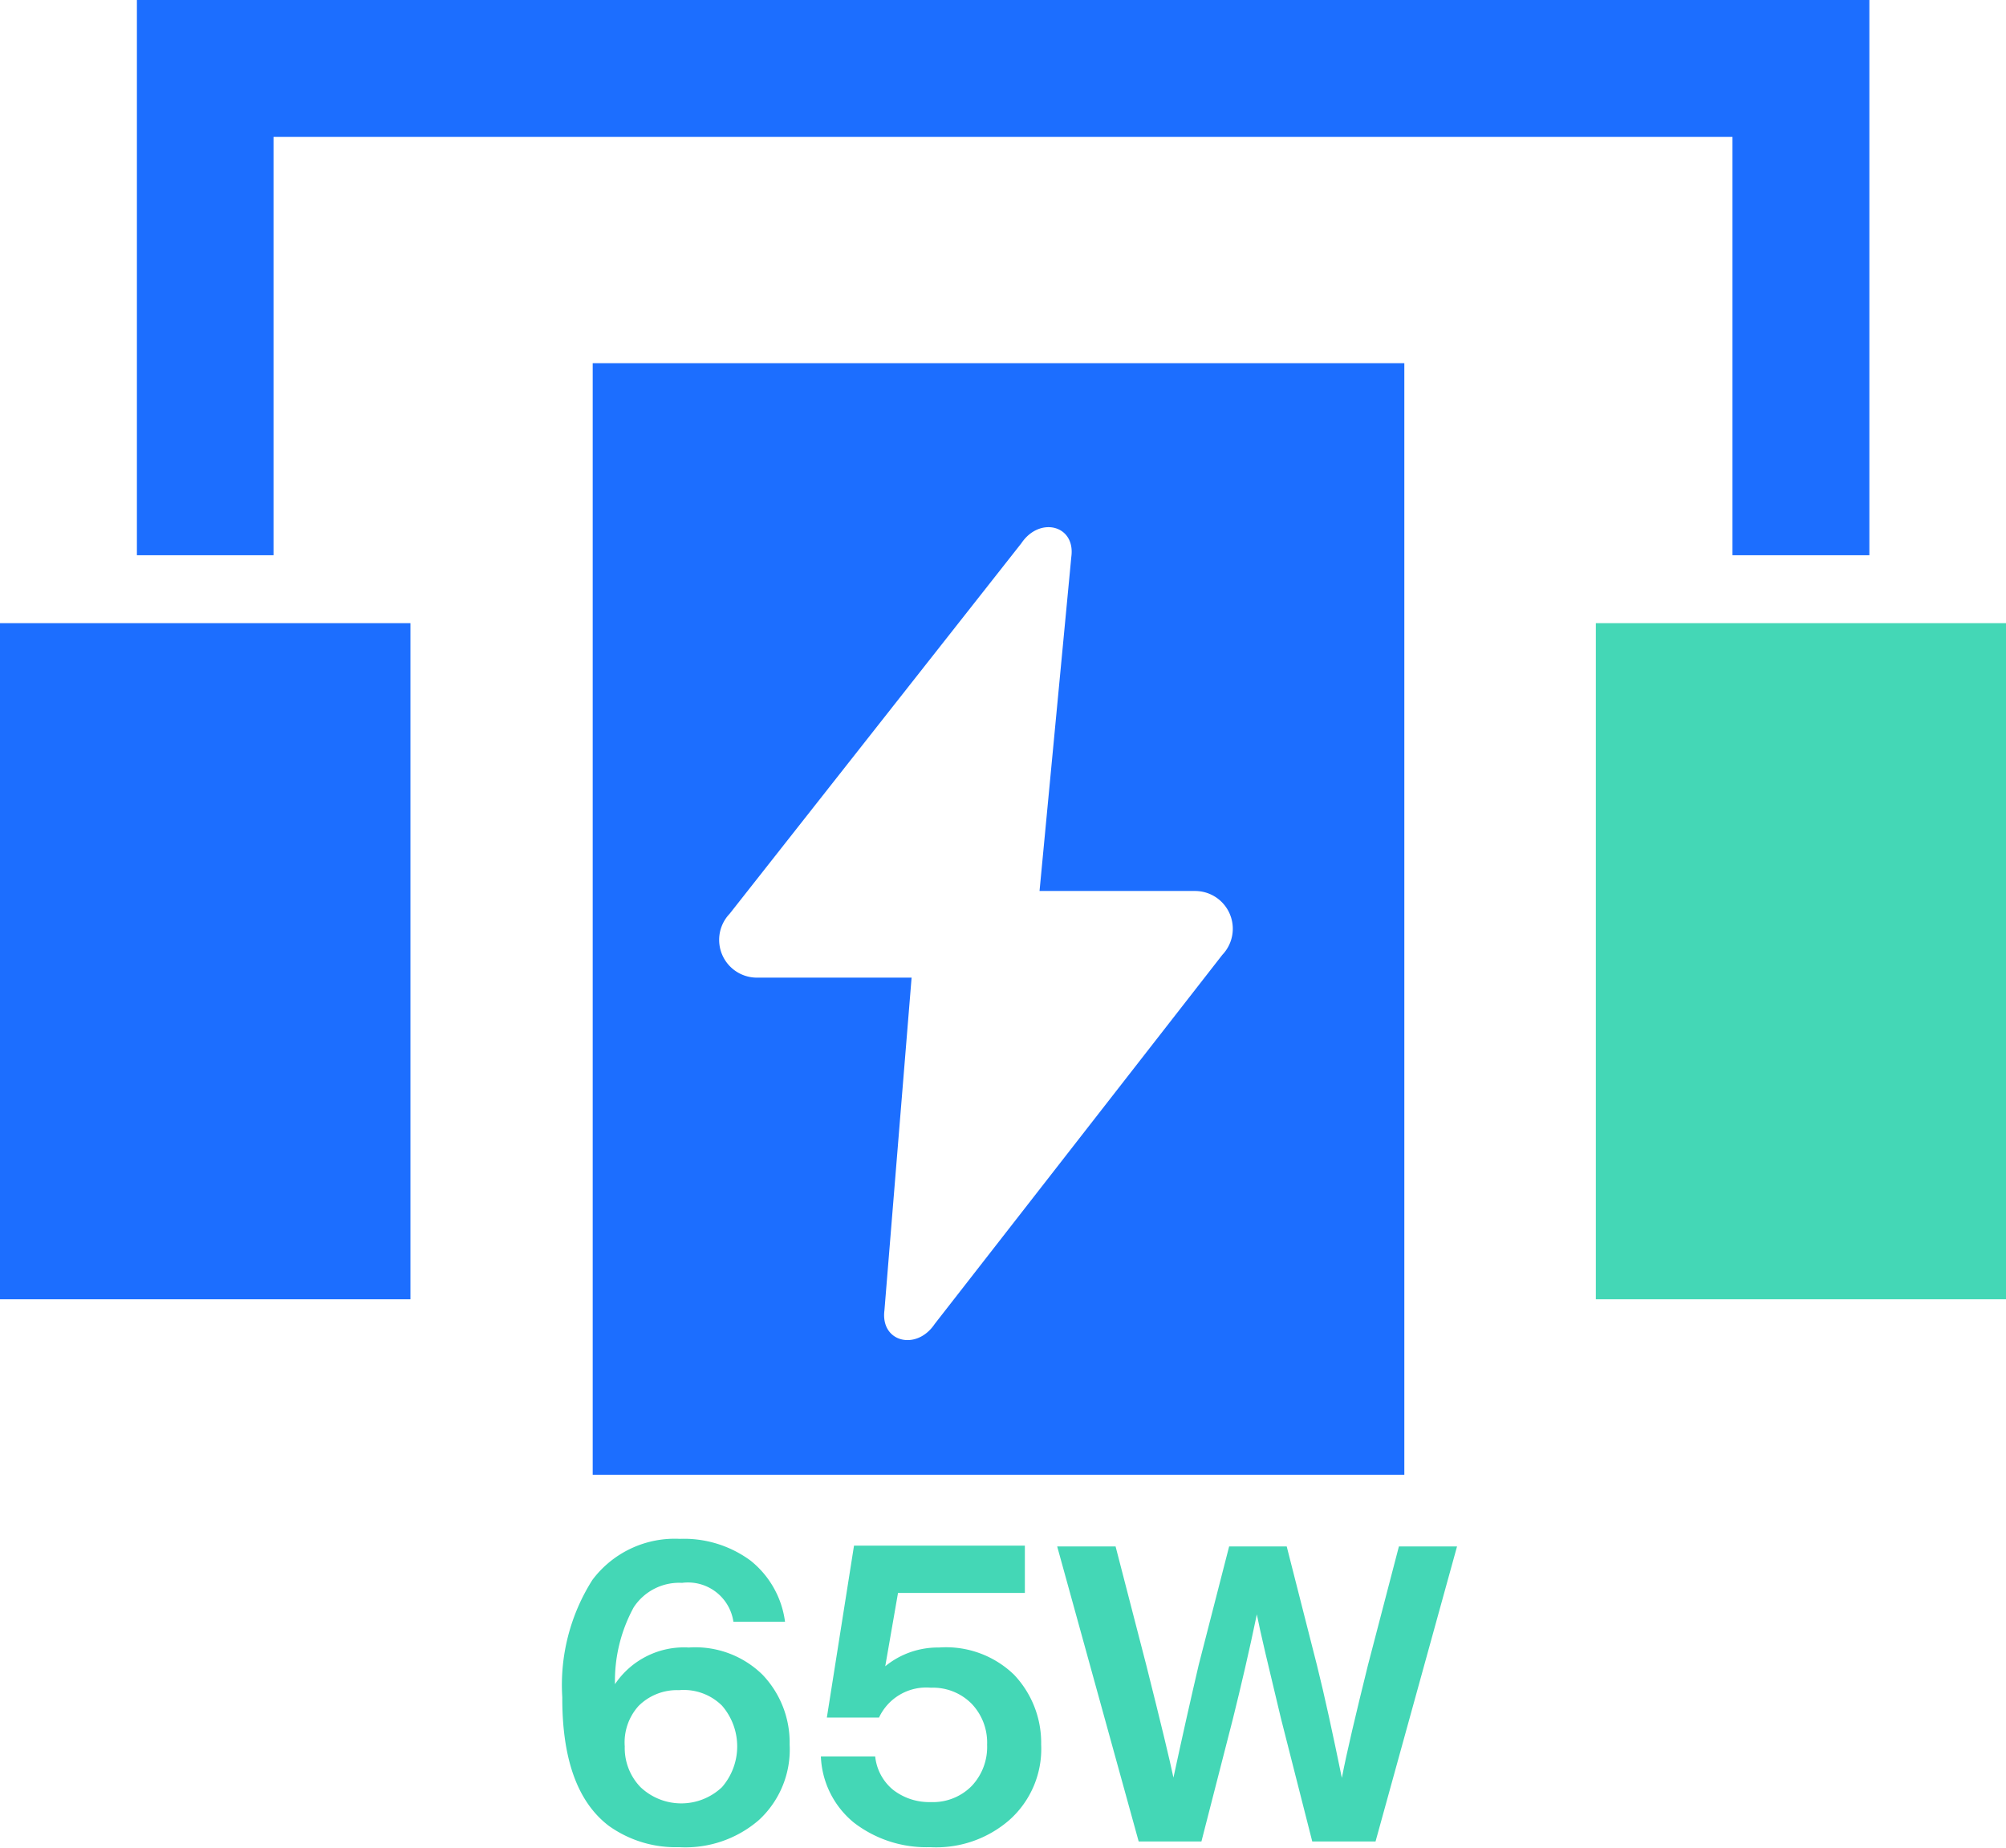 <svg id="图层_1" data-name="图层 1" xmlns="http://www.w3.org/2000/svg" viewBox="0 0 73.85 68.03"><defs><style>.cls-1{fill:#1c6eff;}.cls-2{fill:#44d7b6;}</style></defs><title>sky-</title><polygon class="cls-1" points="10.07 20.44 10.07 5.04 63.78 5.04 63.78 20.44 68.82 20.44 68.82 0 5.04 0 5.04 20.44 10.07 20.44"/><rect class="cls-1" y="22.94" width="15.11" height="24.89"/><rect class="cls-2" x="58.75" y="22.94" width="15.11" height="24.89"/><path class="cls-1" d="M51.7,13.37H21.82V54.29H51.7ZM34.41,48.74c-.67,1-2,.67-1.85-.5l1-12.25H27.86a1.39,1.39,0,0,1-1-2.35L37.6,20c.67-1,2-.67,1.84.5L38.27,32.8H44a1.39,1.39,0,0,1,1,2.35Z"/><path class="cls-2" d="M25.36,60.65a3.53,3.53,0,0,1,2.71,1,3.61,3.61,0,0,1,1,2.57A3.53,3.53,0,0,1,27.94,67,4.13,4.13,0,0,1,25,68a4.23,4.23,0,0,1-2.58-.78q-1.73-1.31-1.72-4.74a7.22,7.22,0,0,1,1.11-4.32,3.79,3.79,0,0,1,3.22-1.51,4.13,4.13,0,0,1,2.6.8A3.45,3.45,0,0,1,28.9,59.7H27a1.69,1.69,0,0,0-1.89-1.43,2,2,0,0,0-1.78.9A5.65,5.65,0,0,0,22.64,62,3.06,3.06,0,0,1,25.36,60.65ZM23,64.29a2.07,2.07,0,0,0,.58,1.5,2.18,2.18,0,0,0,3,0,2.29,2.29,0,0,0,0-3A2,2,0,0,0,25,62.22a2,2,0,0,0-1.49.58A2,2,0,0,0,23,64.29Z"/><path class="cls-2" d="M34.57,60.65a3.6,3.6,0,0,1,2.76,1,3.64,3.64,0,0,1,1,2.57A3.5,3.5,0,0,1,37.16,67a4.1,4.1,0,0,1-2.92,1,4.37,4.37,0,0,1-2.8-.9,3.31,3.31,0,0,1-1.22-2.44h2a1.83,1.83,0,0,0,.66,1.23,2.17,2.17,0,0,0,1.39.45,2,2,0,0,0,1.5-.59,2.09,2.09,0,0,0,.57-1.52,2.07,2.07,0,0,0-.57-1.51,2,2,0,0,0-1.5-.59,1.92,1.92,0,0,0-1.91,1.1H30.44l1-6.33h6.29v1.74H33.06l-.47,2.7A3.06,3.06,0,0,1,34.57,60.65Z"/><path class="cls-2" d="M50.36,61.3l1.14-4.37h2.14l-3,10.86H48.31l-1.15-4.52c-.48-2-.78-3.26-.89-3.84-.28,1.35-.58,2.63-.88,3.84l-1.16,4.52H41.92l-3-10.86h2.15l1.13,4.37q.8,3.18,1,4.14c.33-1.53.64-2.91.93-4.15l1.12-4.36h2.12l1.11,4.36c.29,1.16.59,2.55.92,4.16C49.58,64.51,49.91,63.12,50.36,61.3Z"/></svg>